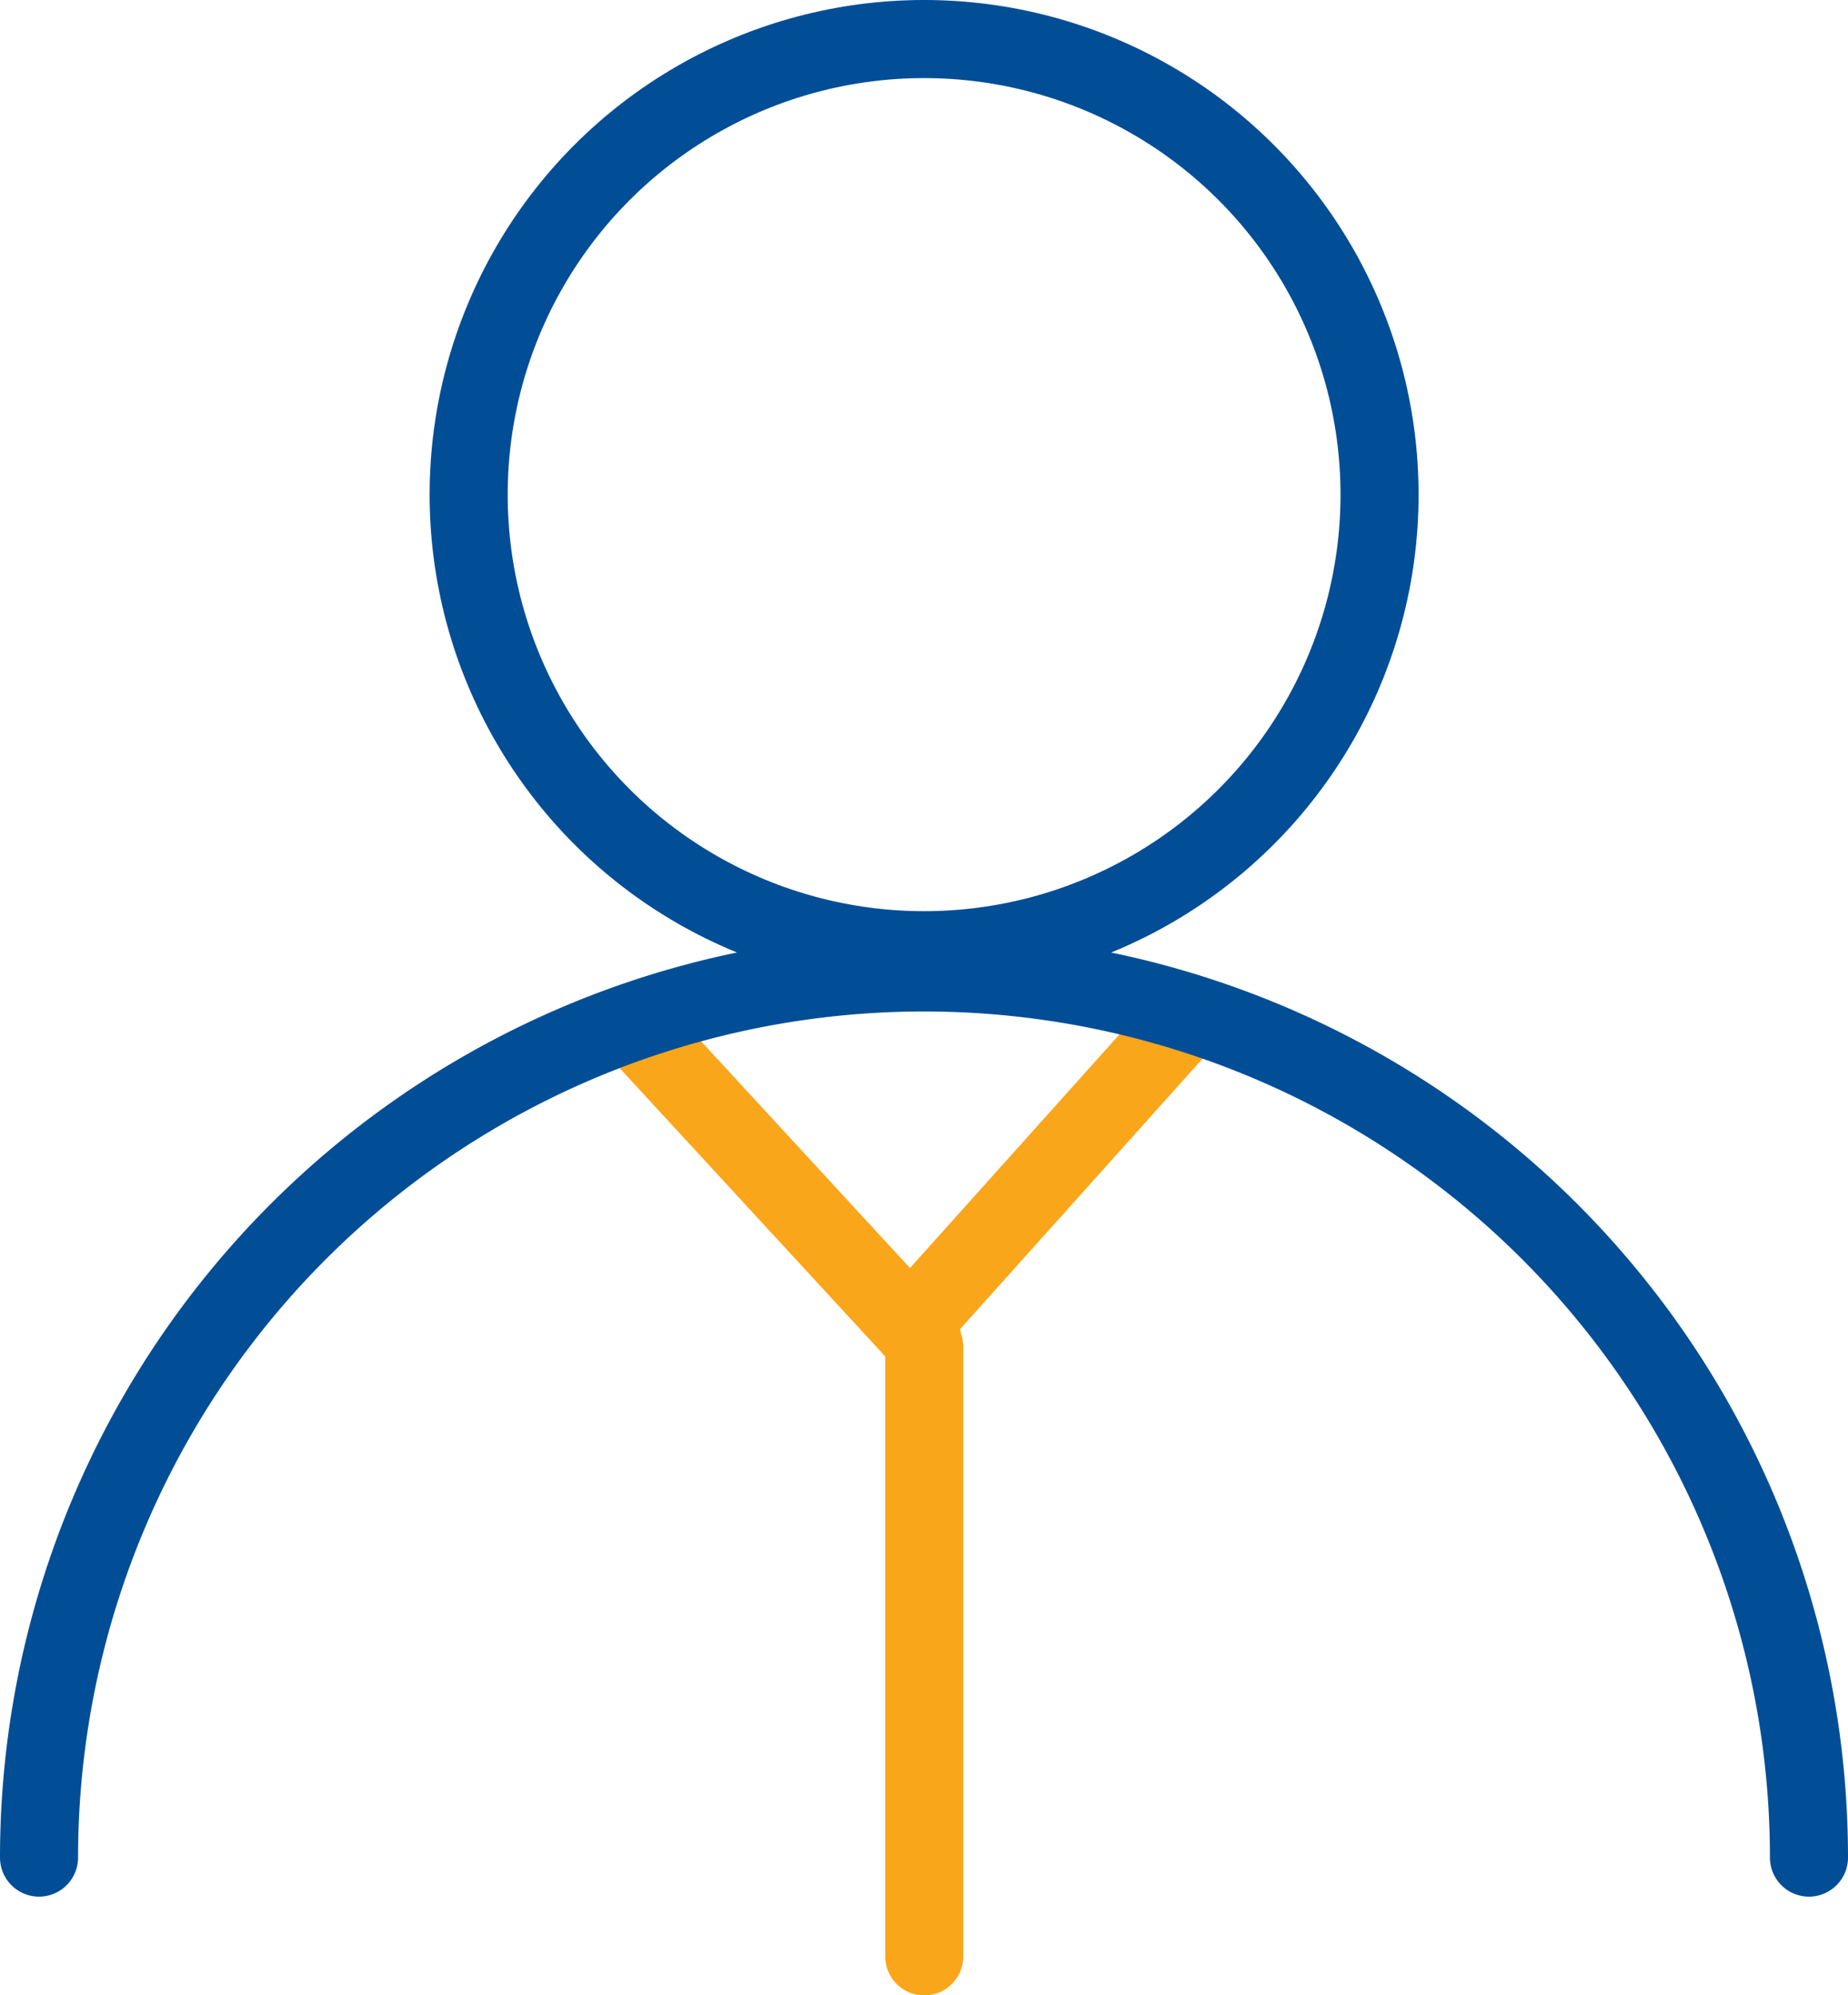 <svg xmlns="http://www.w3.org/2000/svg" width="71.008" height="76.646" viewBox="0 0 71.008 76.646">
  <g id="Group_27598" data-name="Group 27598" transform="translate(-1064.9 -1020.646)">
    <g id="Ellipse_12553" data-name="Ellipse 12553" transform="translate(1081.408 1020.646)" fill="none" stroke="#014e96" stroke-linecap="round" stroke-width="3">
      <circle cx="19" cy="19" r="19" stroke="none"/>
      <circle cx="19" cy="19" r="17.5" fill="none"/>
    </g>
    <path id="Path_23624" data-name="Path 23624" d="M-8673.523,1042.736l10.545,11.443" transform="translate(9763.312 17.897)" fill="none" stroke="#faa61a" stroke-linecap="round" stroke-width="3"/>
    <path id="Path_23625" data-name="Path 23625" d="M-8673,1042.736v23.414" transform="translate(9773.413 29.643)" fill="none" stroke="#faa61a" stroke-linecap="round" stroke-width="3"/>
    <path id="Path_23626" data-name="Path 23626" d="M-8666.566,1043.292l-10.592,11.81" transform="translate(9777.203 16.298)" fill="none" stroke="#faa61a" stroke-linecap="round" stroke-width="3"/>
    <path id="Path_23623" data-name="Path 23623" d="M68.008,0A34,34,0,0,1,34,34,34,34,0,0,1,0,0" transform="translate(1134.408 1091.999) rotate(180)" fill="none" stroke="#014e96" stroke-linecap="round" stroke-linejoin="round" stroke-width="3"/>
  </g>
</svg>
